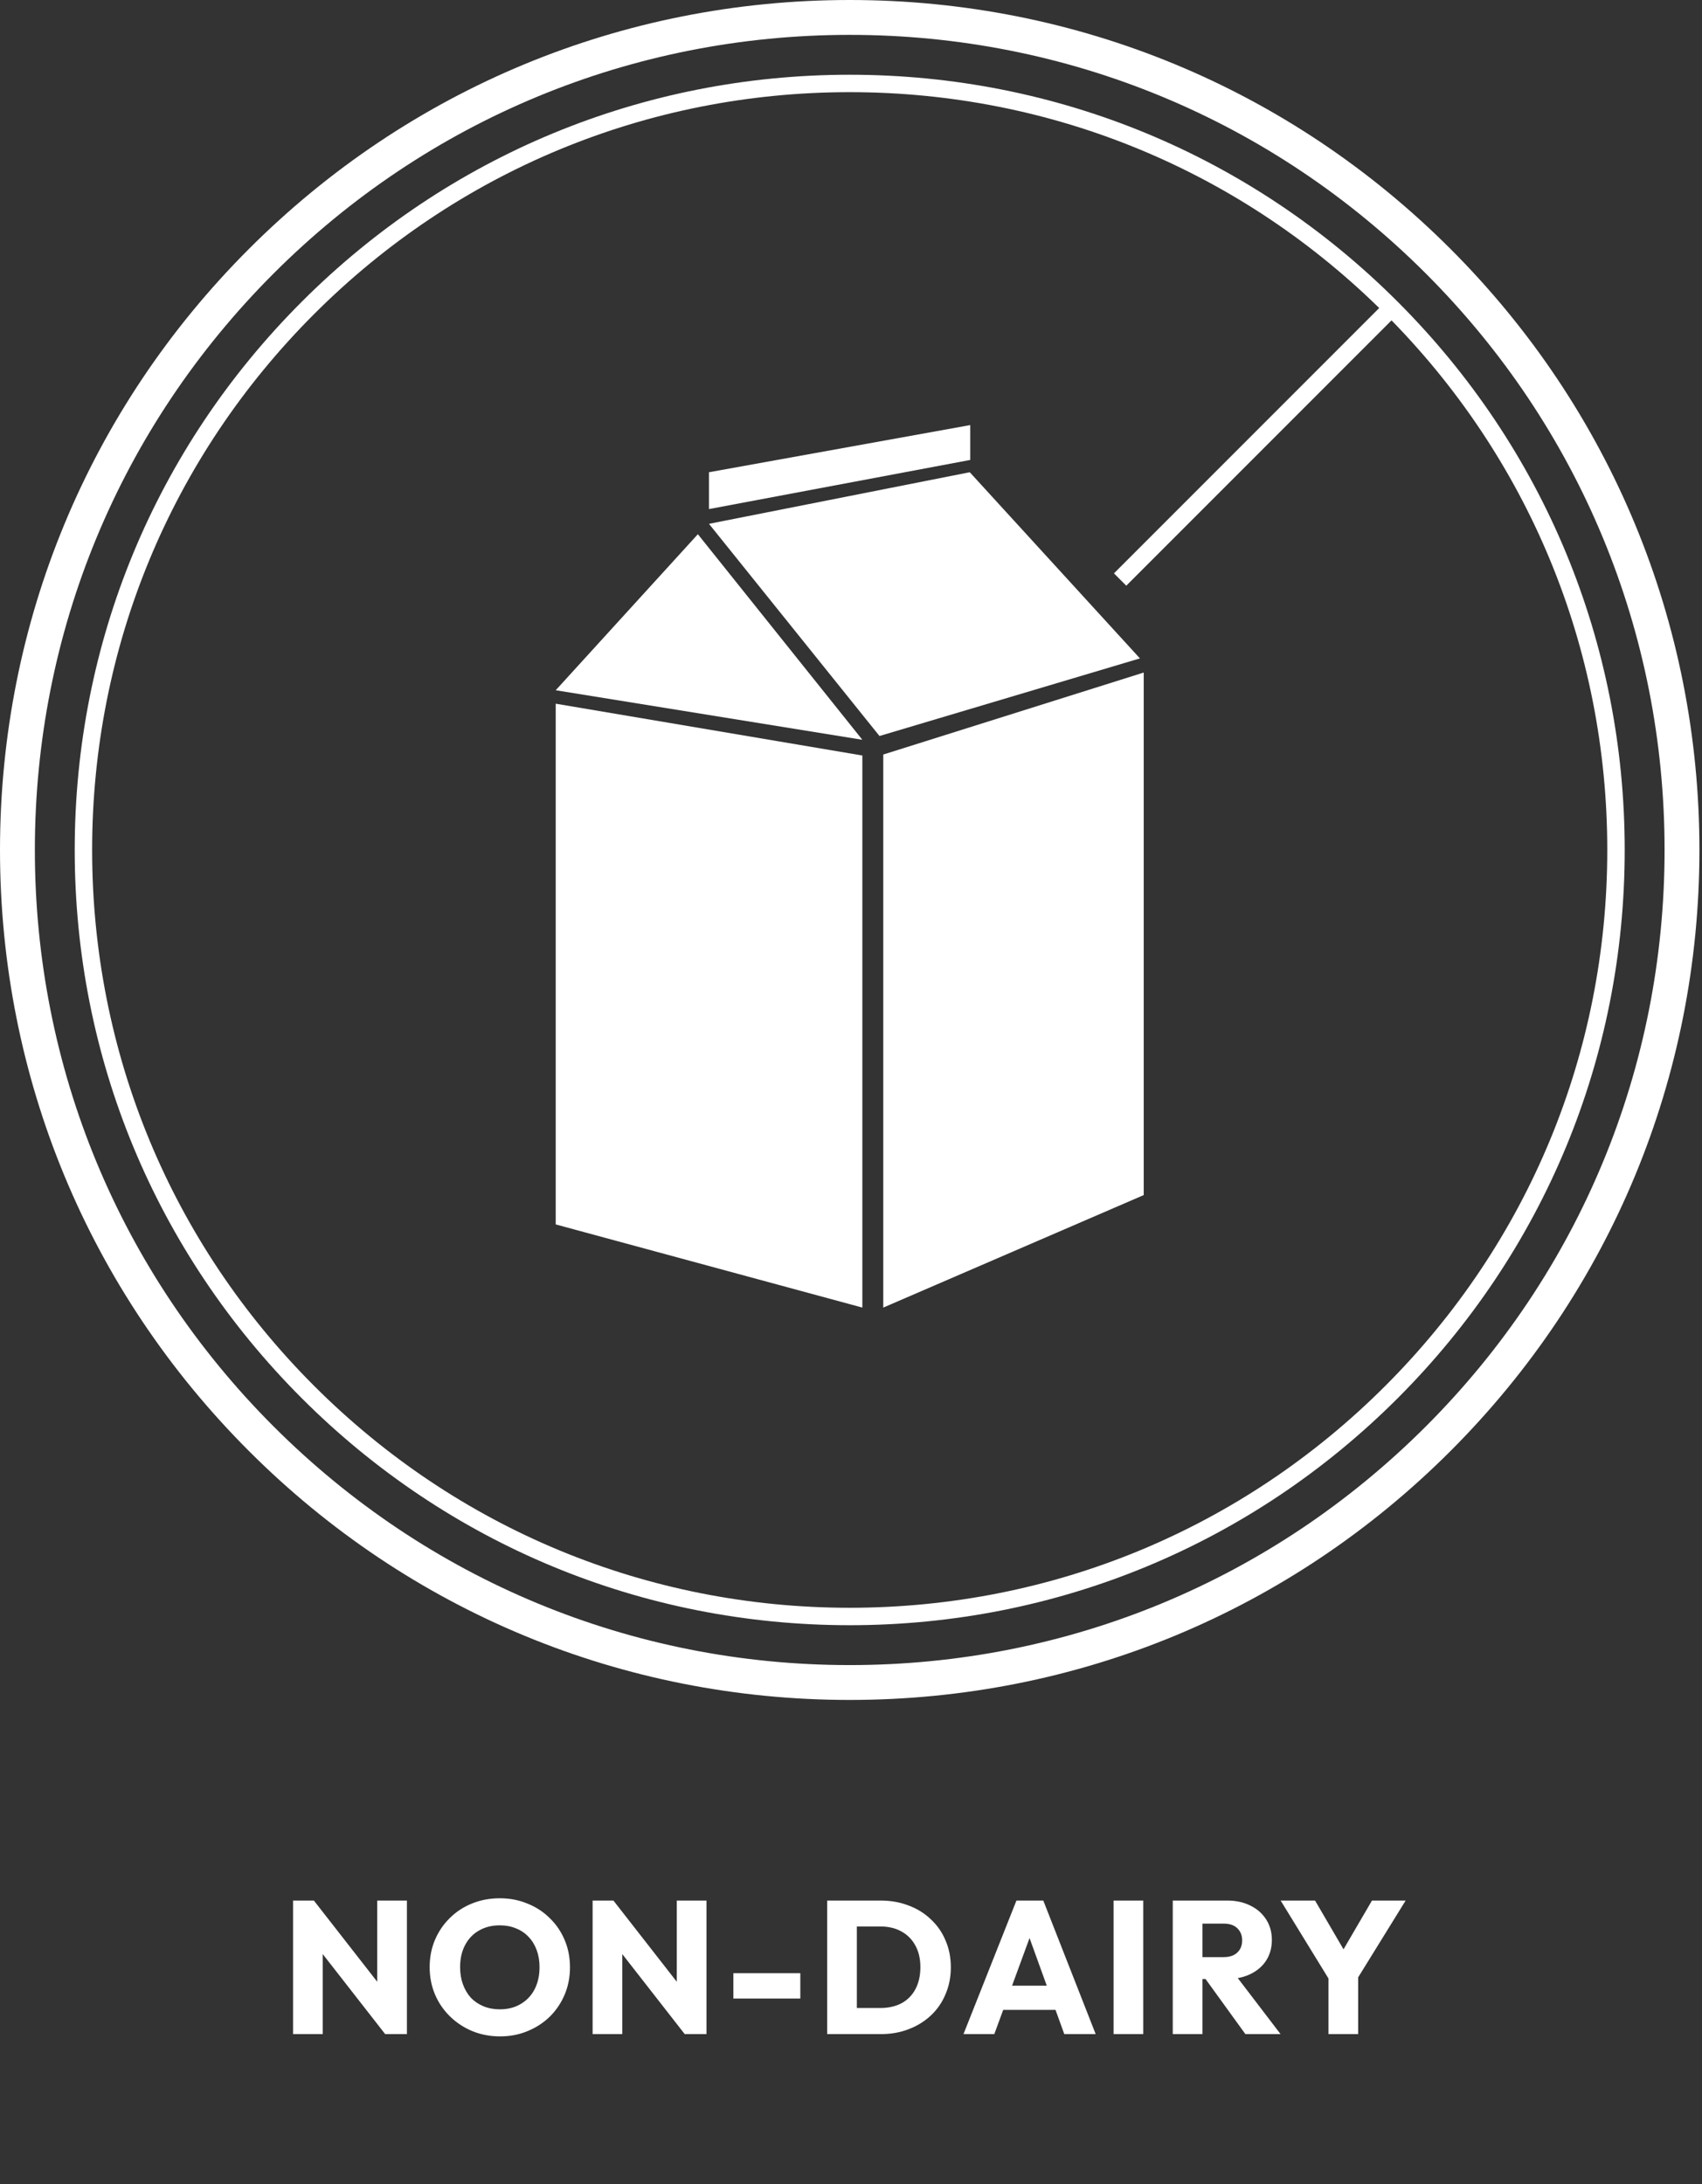 <svg width="99" height="127" viewBox="0 0 99 127" fill="none" xmlns="http://www.w3.org/2000/svg">
<rect x="0" y="0" width="99" height="127" fill="#333333" stroke="none"/>
<path d="M32.324 40.919V71.199L50.16 76.035V43.932L32.324 40.919Z" fill="#ffffff"/>
<path d="M51.377 76.035V43.875L66.526 39.108V69.493L51.377 76.035Z" fill="#ffffff"/>
<path d="M32.324 40.137L50.16 43.018L40.593 31.064L32.324 40.137Z" fill="#ffffff"/>
<path d="M51.157 42.798L41.239 30.46L56.408 27.46L66.306 38.285L51.157 42.798Z" fill="#ffffff"/>
<path d="M41.239 29.602V27.46L56.437 24.718V26.745L41.239 29.602Z" fill="#ffffff"/>
<path d="M49.425 98.85C36.222 98.85 23.812 93.709 14.477 84.373C5.142 75.038 0 62.628 0 49.425C0 36.222 5.142 23.812 14.477 14.477C23.812 5.142 36.224 0 49.425 0C62.626 0 75.038 5.142 84.373 14.477C93.709 23.812 98.85 36.224 98.85 49.425C98.85 62.626 93.709 75.038 84.373 84.373C75.038 93.709 62.628 98.85 49.425 98.85ZM49.425 2.028C36.765 2.028 24.861 6.958 15.909 15.909C6.958 24.861 2.028 36.765 2.028 49.425C2.028 62.085 6.958 73.989 15.909 82.941C24.861 91.892 36.765 96.823 49.425 96.823C62.085 96.823 73.989 91.892 82.941 82.941C91.892 73.989 96.823 62.085 96.823 49.425C96.823 36.765 91.892 24.861 82.941 15.909C73.989 6.958 62.085 2.028 49.425 2.028Z" fill="#ffffff"/>
<path d="M49.425 94.504C37.383 94.504 26.064 89.816 17.549 81.302C9.034 72.787 4.346 61.467 4.346 49.425C4.346 37.383 9.034 26.062 17.549 17.549C26.062 9.034 37.383 4.346 49.425 4.346C61.467 4.346 72.787 9.034 81.302 17.549C89.816 26.062 94.504 37.383 94.504 49.425C94.504 61.467 89.816 72.786 81.302 81.302C72.787 89.816 61.467 94.504 49.425 94.504ZM49.425 5.359C37.655 5.359 26.588 9.943 18.267 18.267C9.943 26.59 5.359 37.655 5.359 49.425C5.359 61.195 9.943 72.262 18.267 80.583C26.59 88.906 37.655 93.49 49.425 93.49C61.195 93.49 72.262 88.906 80.583 80.583C88.906 72.26 93.49 61.195 93.49 49.425C93.49 37.655 88.906 26.588 80.583 18.267C72.262 9.943 61.195 5.359 49.425 5.359Z" fill="#ffffff"/>
<path d="M80.582 17.553L64.795 33.34L65.512 34.057L81.299 18.27L80.582 17.553Z" fill="#ffffff"/>
<path d="M17.047 118.281V110.515H18.257L18.774 112.066V118.281H17.047ZM22.404 118.281L17.828 112.418L18.257 110.515L22.833 116.378L22.404 118.281ZM22.404 118.281L21.942 116.73V110.515H23.669V118.281H22.404ZM29.095 118.413C28.509 118.413 27.966 118.311 27.467 118.105C26.976 117.9 26.543 117.614 26.169 117.247C25.795 116.881 25.506 116.455 25.3 115.971C25.095 115.48 24.992 114.952 24.992 114.387C24.992 113.815 25.095 113.287 25.3 112.803C25.506 112.319 25.792 111.898 26.158 111.538C26.525 111.172 26.954 110.889 27.445 110.691C27.944 110.486 28.487 110.383 29.073 110.383C29.653 110.383 30.188 110.486 30.679 110.691C31.178 110.889 31.611 111.172 31.977 111.538C32.351 111.898 32.641 112.323 32.846 112.814C33.052 113.298 33.154 113.826 33.154 114.398C33.154 114.963 33.052 115.491 32.846 115.982C32.641 116.466 32.355 116.892 31.988 117.258C31.622 117.618 31.189 117.9 30.69 118.105C30.199 118.311 29.667 118.413 29.095 118.413ZM29.073 116.84C29.535 116.84 29.939 116.738 30.283 116.532C30.635 116.327 30.907 116.041 31.097 115.674C31.288 115.3 31.383 114.871 31.383 114.387C31.383 114.021 31.328 113.691 31.218 113.397C31.108 113.097 30.951 112.84 30.745 112.627C30.54 112.407 30.294 112.242 30.008 112.132C29.73 112.015 29.418 111.956 29.073 111.956C28.611 111.956 28.204 112.059 27.852 112.264C27.508 112.462 27.24 112.745 27.049 113.111C26.859 113.471 26.763 113.896 26.763 114.387C26.763 114.754 26.818 115.088 26.928 115.388C27.038 115.689 27.192 115.949 27.39 116.169C27.596 116.382 27.841 116.547 28.127 116.664C28.413 116.782 28.729 116.84 29.073 116.84ZM34.471 118.281V110.515H35.681L36.198 112.066V118.281H34.471ZM39.828 118.281L35.252 112.418L35.681 110.515L40.257 116.378L39.828 118.281ZM39.828 118.281L39.366 116.73V110.515H41.093V118.281H39.828ZM42.658 116.213V114.739H46.552V116.213H42.658ZM49.279 118.281V116.763H51.204C51.673 116.763 52.084 116.672 52.436 116.488C52.788 116.298 53.059 116.023 53.25 115.663C53.44 115.304 53.536 114.879 53.536 114.387C53.536 113.896 53.437 113.474 53.239 113.122C53.048 112.77 52.777 112.499 52.425 112.308C52.08 112.118 51.673 112.022 51.204 112.022H49.224V110.515H51.226C51.812 110.515 52.351 110.611 52.843 110.801C53.341 110.985 53.774 111.252 54.141 111.604C54.515 111.949 54.801 112.36 54.999 112.836C55.204 113.306 55.307 113.826 55.307 114.398C55.307 114.963 55.204 115.484 54.999 115.96C54.801 116.437 54.518 116.848 54.152 117.192C53.785 117.537 53.352 117.805 52.854 117.995C52.362 118.186 51.827 118.281 51.248 118.281H49.279ZM48.113 118.281V110.515H49.84V118.281H48.113ZM56.043 118.281L59.123 110.515H60.685L63.732 118.281H61.906L59.574 111.835H60.201L57.836 118.281H56.043ZM57.792 116.873V115.465H62.027V116.873H57.792ZM64.773 118.281V110.515H66.5V118.281H64.773ZM69.536 115.08V113.804H71.175C71.52 113.804 71.784 113.716 71.967 113.54C72.158 113.364 72.253 113.126 72.253 112.825C72.253 112.547 72.161 112.316 71.978 112.132C71.795 111.949 71.531 111.857 71.186 111.857H69.536V110.515H71.384C71.897 110.515 72.348 110.614 72.737 110.812C73.126 111.003 73.43 111.271 73.65 111.615C73.87 111.96 73.98 112.356 73.98 112.803C73.98 113.258 73.87 113.658 73.65 114.002C73.43 114.34 73.122 114.604 72.726 114.794C72.33 114.985 71.864 115.08 71.329 115.08H69.536ZM68.216 118.281V110.515H69.943V118.281H68.216ZM72.44 118.281L70.02 114.937L71.604 114.508L74.486 118.281H72.44ZM77.483 115.388L74.491 110.515H76.493L78.792 114.453H77.505L79.804 110.515H81.762L78.748 115.388H77.483ZM77.274 118.281V114.596H79.001V118.281H77.274Z" fill="#ffffff"/>
</svg>

